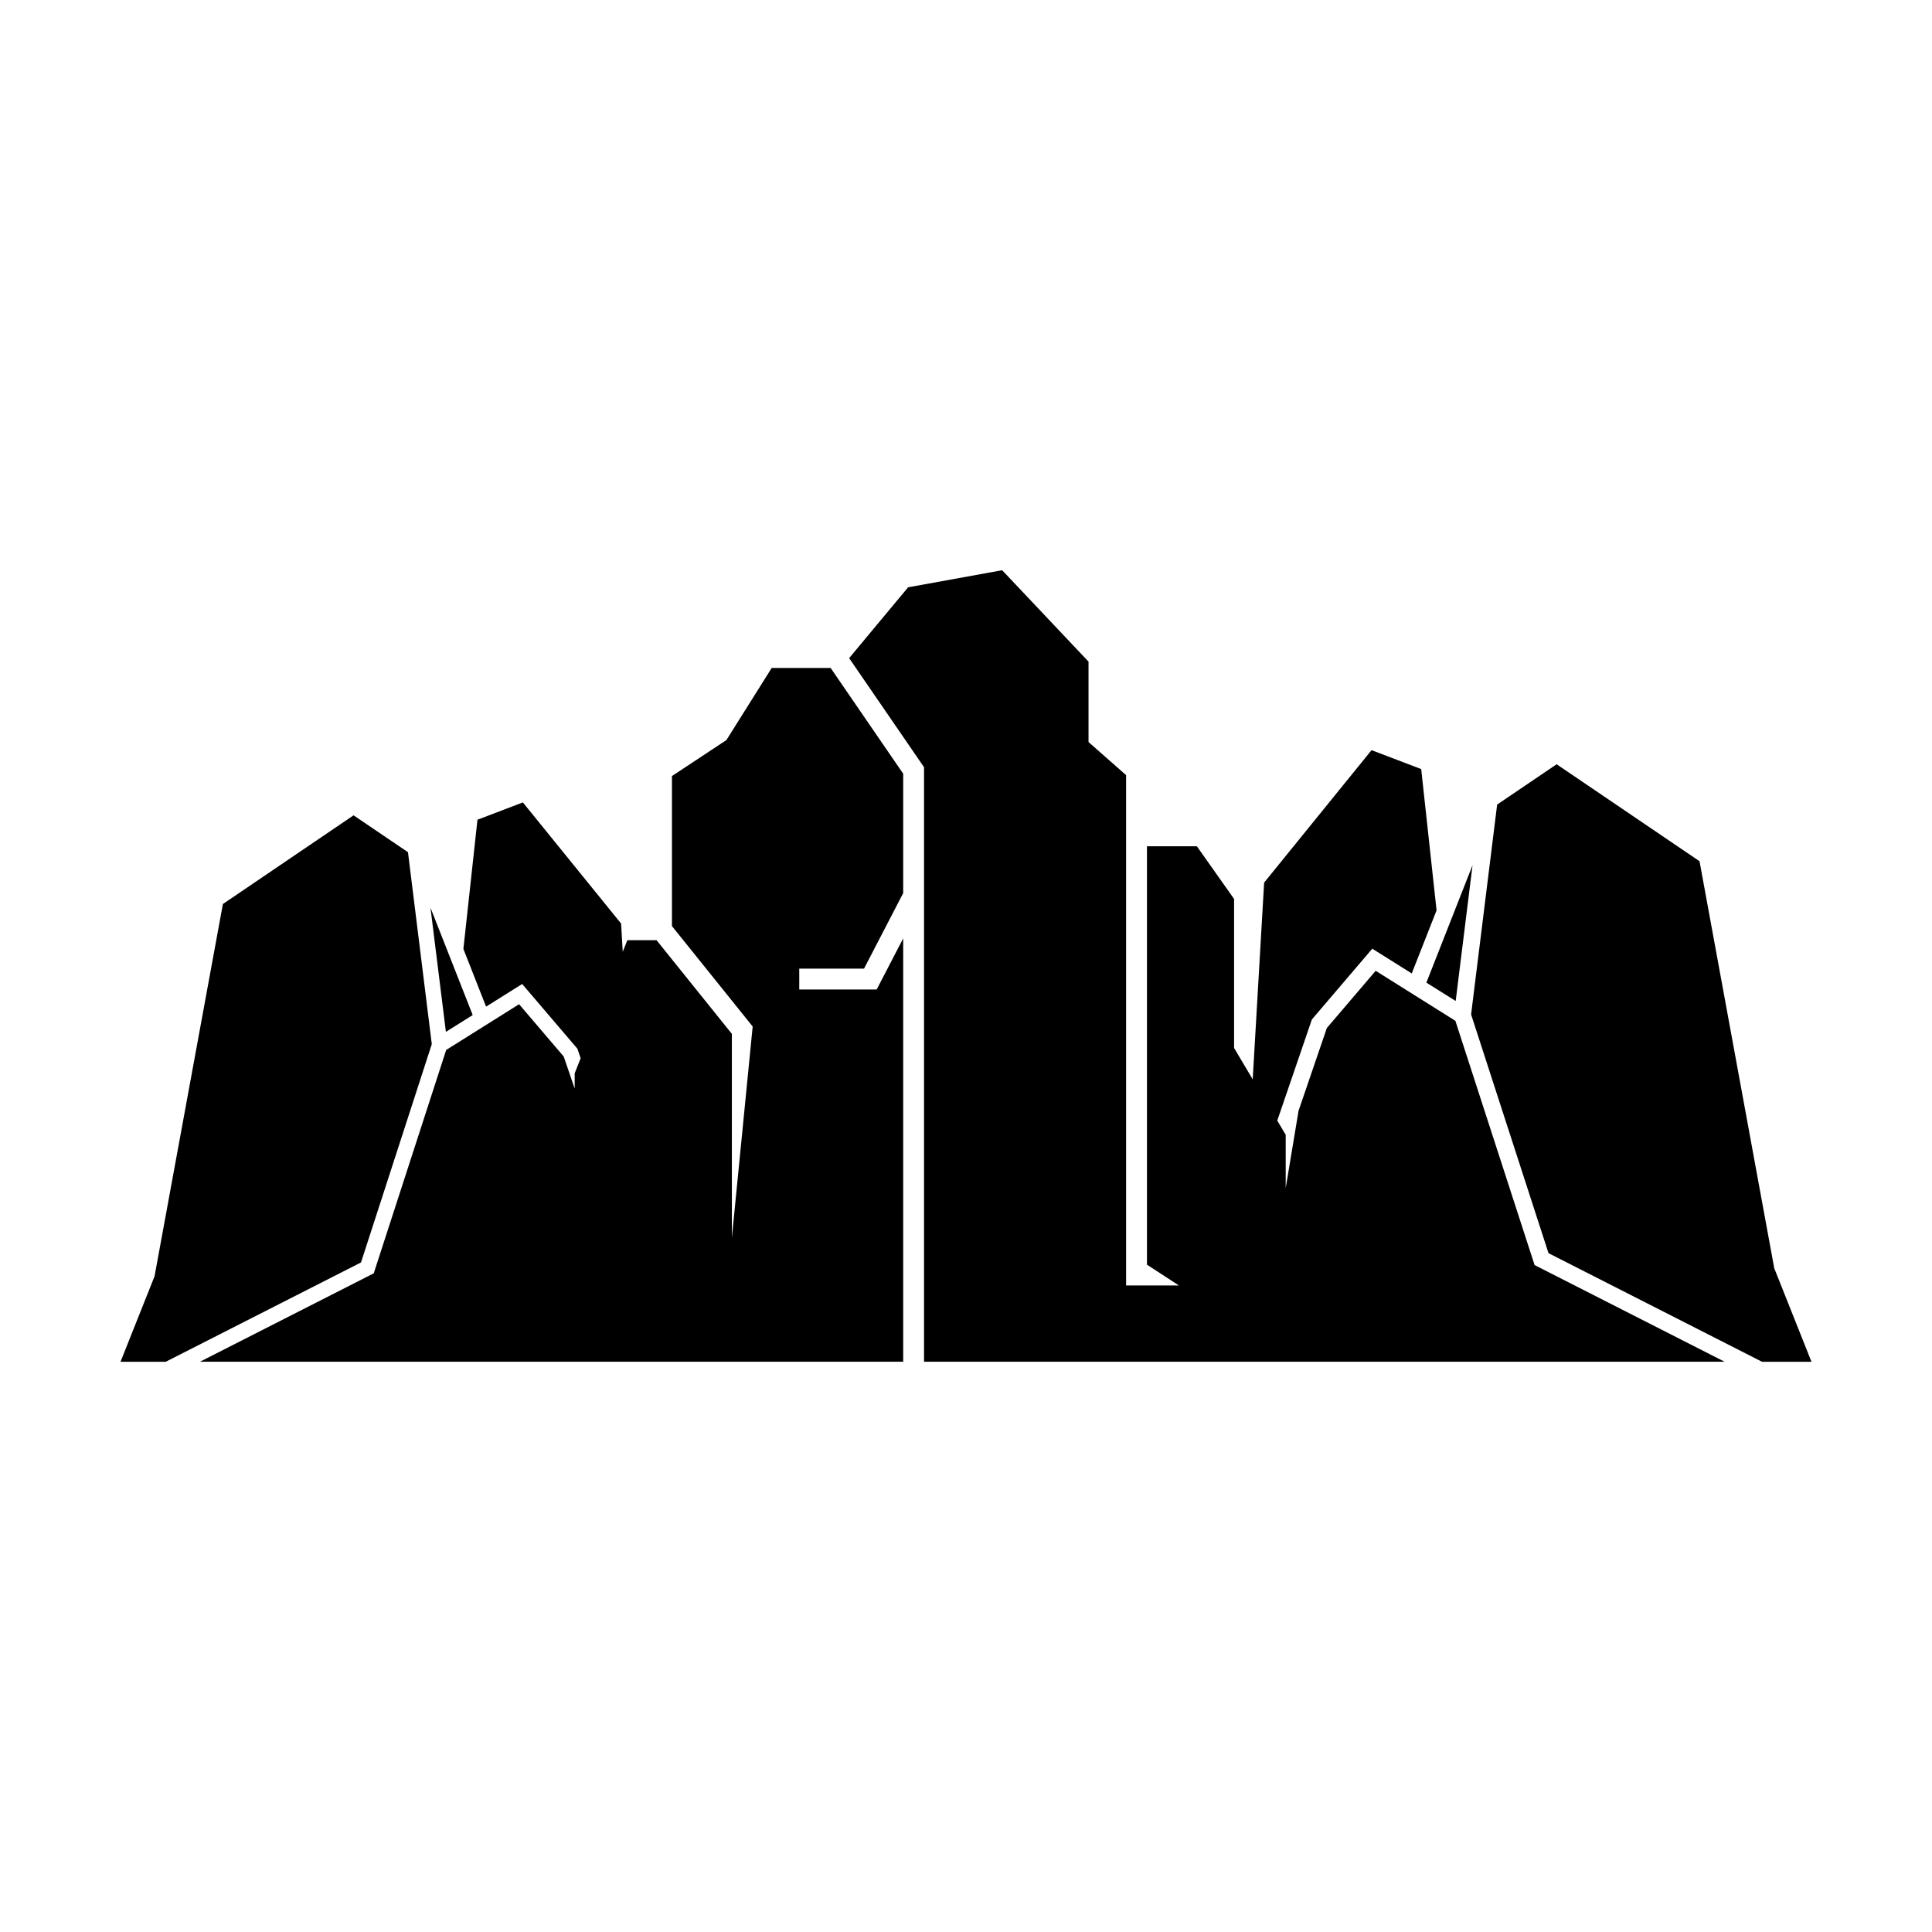 <?xml version="1.0" encoding="UTF-8"?>
<!-- Uploaded to: SVG Repo, www.svgrepo.com, Generator: SVG Repo Mixer Tools -->
<svg fill="#000000" width="800px" height="800px" version="1.1" viewBox="144 144 512 512" xmlns="http://www.w3.org/2000/svg">
 <g>
  <path d="m529.77 409.27 4.469-35.988-12.234 31.125z"/>
  <path d="m554.37 476.1 56.586 28.781h13.105l-9.867-24.789-19.801-107.86-37.867-25.695-15.766 10.684-6.902 55.617z"/>
  <path d="m388.88 488.69v16.188h212.17l-50.367-25.621-20.992-64.73-21.121-13.254-12.938 15.156-7.5 21.93-3.406 20.48v-14.105l-2.238-3.762 9.176-26.805 16.008-18.754 10.457 6.562 6.578-16.719-4.074-37.445-13.16-5.012-28.465 35.102-3.027 52.129-4.934-8.301v-39.496l-9.859-13.957h-13.227v110.88l8.477 5.512h-14.008v-135.25l-9.957-8.77v-21.309l-22.887-24.223-24.922 4.523-15.633 18.773 19.848 28.906z"/>
  <path d="m282.38 404.77 14.637 17.152 0.863 2.519-1.578 3.988-0.008 4.055-2.906-8.496-11.828-13.859-19.316 12.117-19.199 59.199-46.059 23.43h186.37v-112.2l-7.027 13.551h-20.516v-5.531h17.164l10.379-20.012v-31.641l-19.23-28.027h-15.617l-12.004 19.113-14.43 9.535v39.758l21.391 26.613-5.512 55.961v-54.008l-19.961-24.824h-7.746l-1.215 3.074-0.434-7.484-26.031-32.102-12.035 4.586-3.727 34.242 6.012 15.289z"/>
  <path d="m269.27 413-11.191-28.461 4.09 32.914z"/>
  <path d="m239.67 478.56 18.758-57.855-6.312-50.863-14.418-9.773-34.629 23.504-18.109 98.641-9.023 22.668h11.988z"/>
 </g>
</svg>